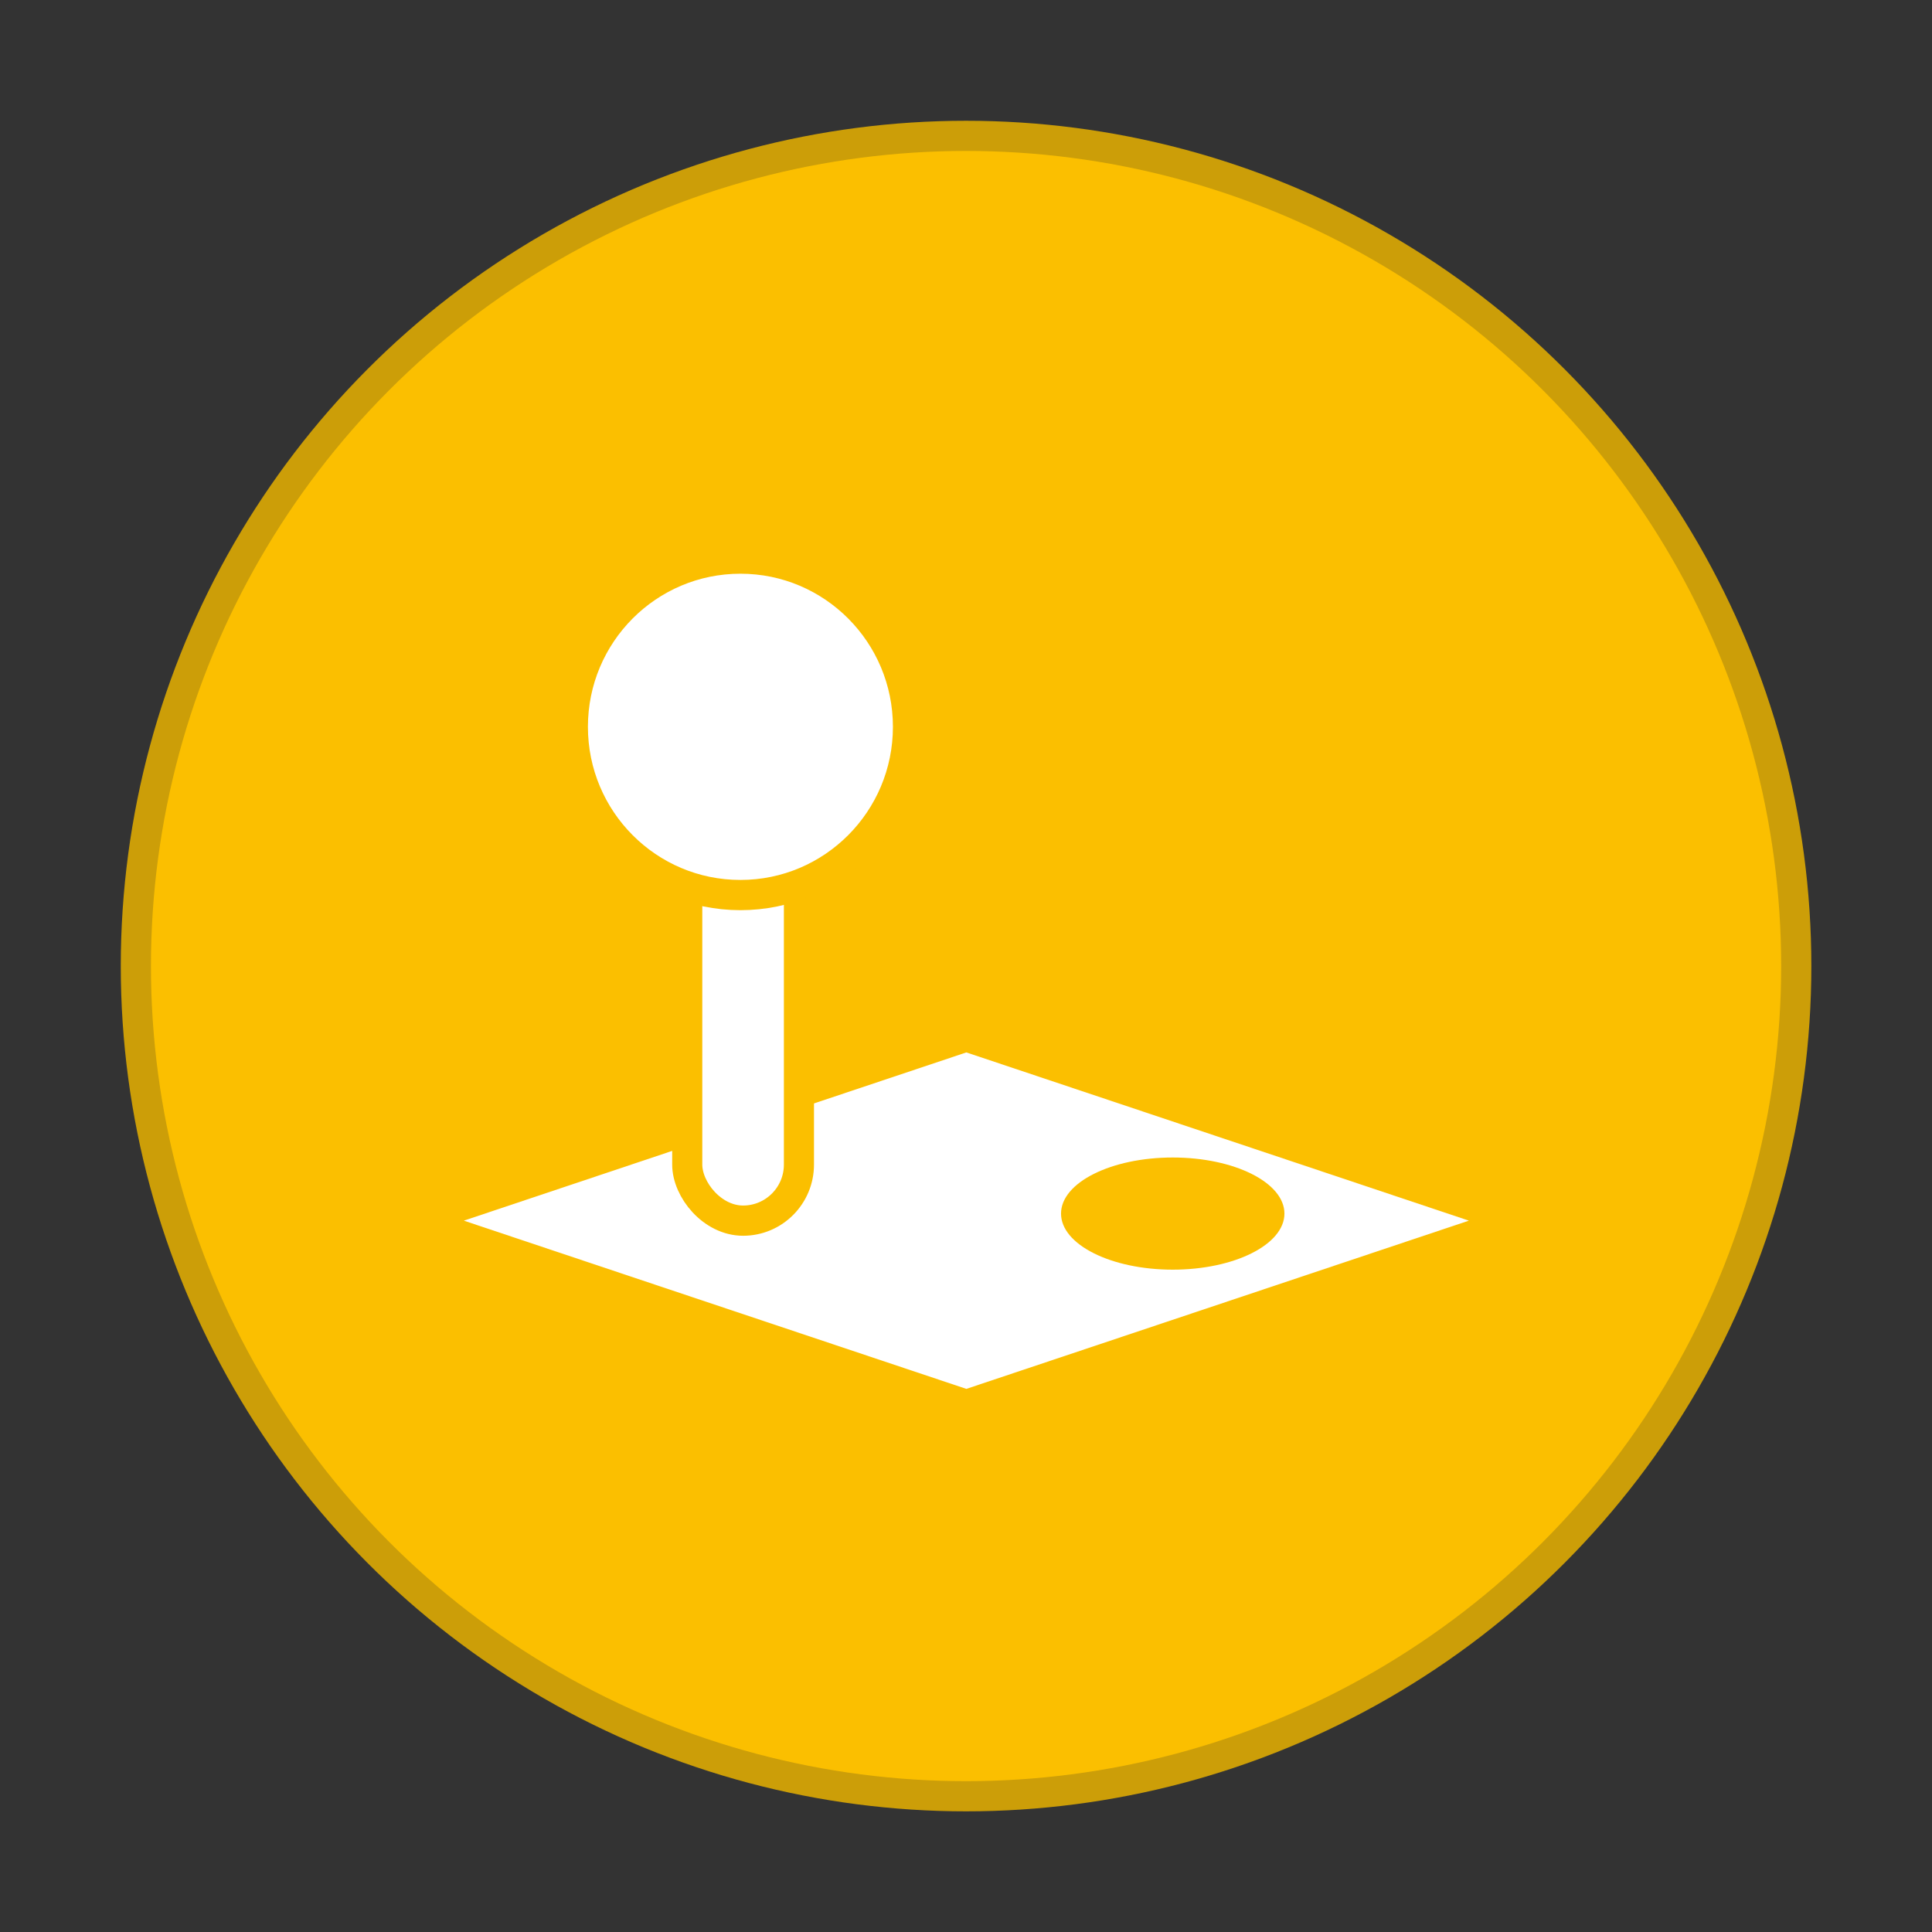 <svg width="64" height="64" version="1.1" viewBox="0 0 16.933 16.933" xmlns="http://www.w3.org/2000/svg">
 <rect x="0" y="0" width="16.933" height="16.933" fill="#333333" stroke="none"/>
 <circle cx="8.467" cy="8.467" r="7.144" fill="#fbbf00" stroke="#cc9e08" stroke-width=".529" style="paint-order:stroke markers fill"/>
 <circle cx="8.467" cy="8.467" r="7.144" fill="#fbbf00" stroke-width=".963" style="paint-order:stroke markers fill"/>
 <g transform="matrix(1.233 0 0 1.238 -2.948 -2.24)" stroke-width=".214">
  <path d="m5.688 10.451 3.572-1.191 3.572 1.191-3.572 1.191z" fill="#fff"/>
  <ellipse cx="10.727" cy="10.401" rx=".794" ry=".397" fill="#fbbf00"/>
  <rect x="7.276" y="7.276" width=".794" height="3.175" rx=".397" fill="#fff" stroke="#fbbf00"/>
  <circle cx="7.654" cy="6.955" r="1.191" fill="#fff" stroke="#fbbf00"/>
 </g>
</svg>
